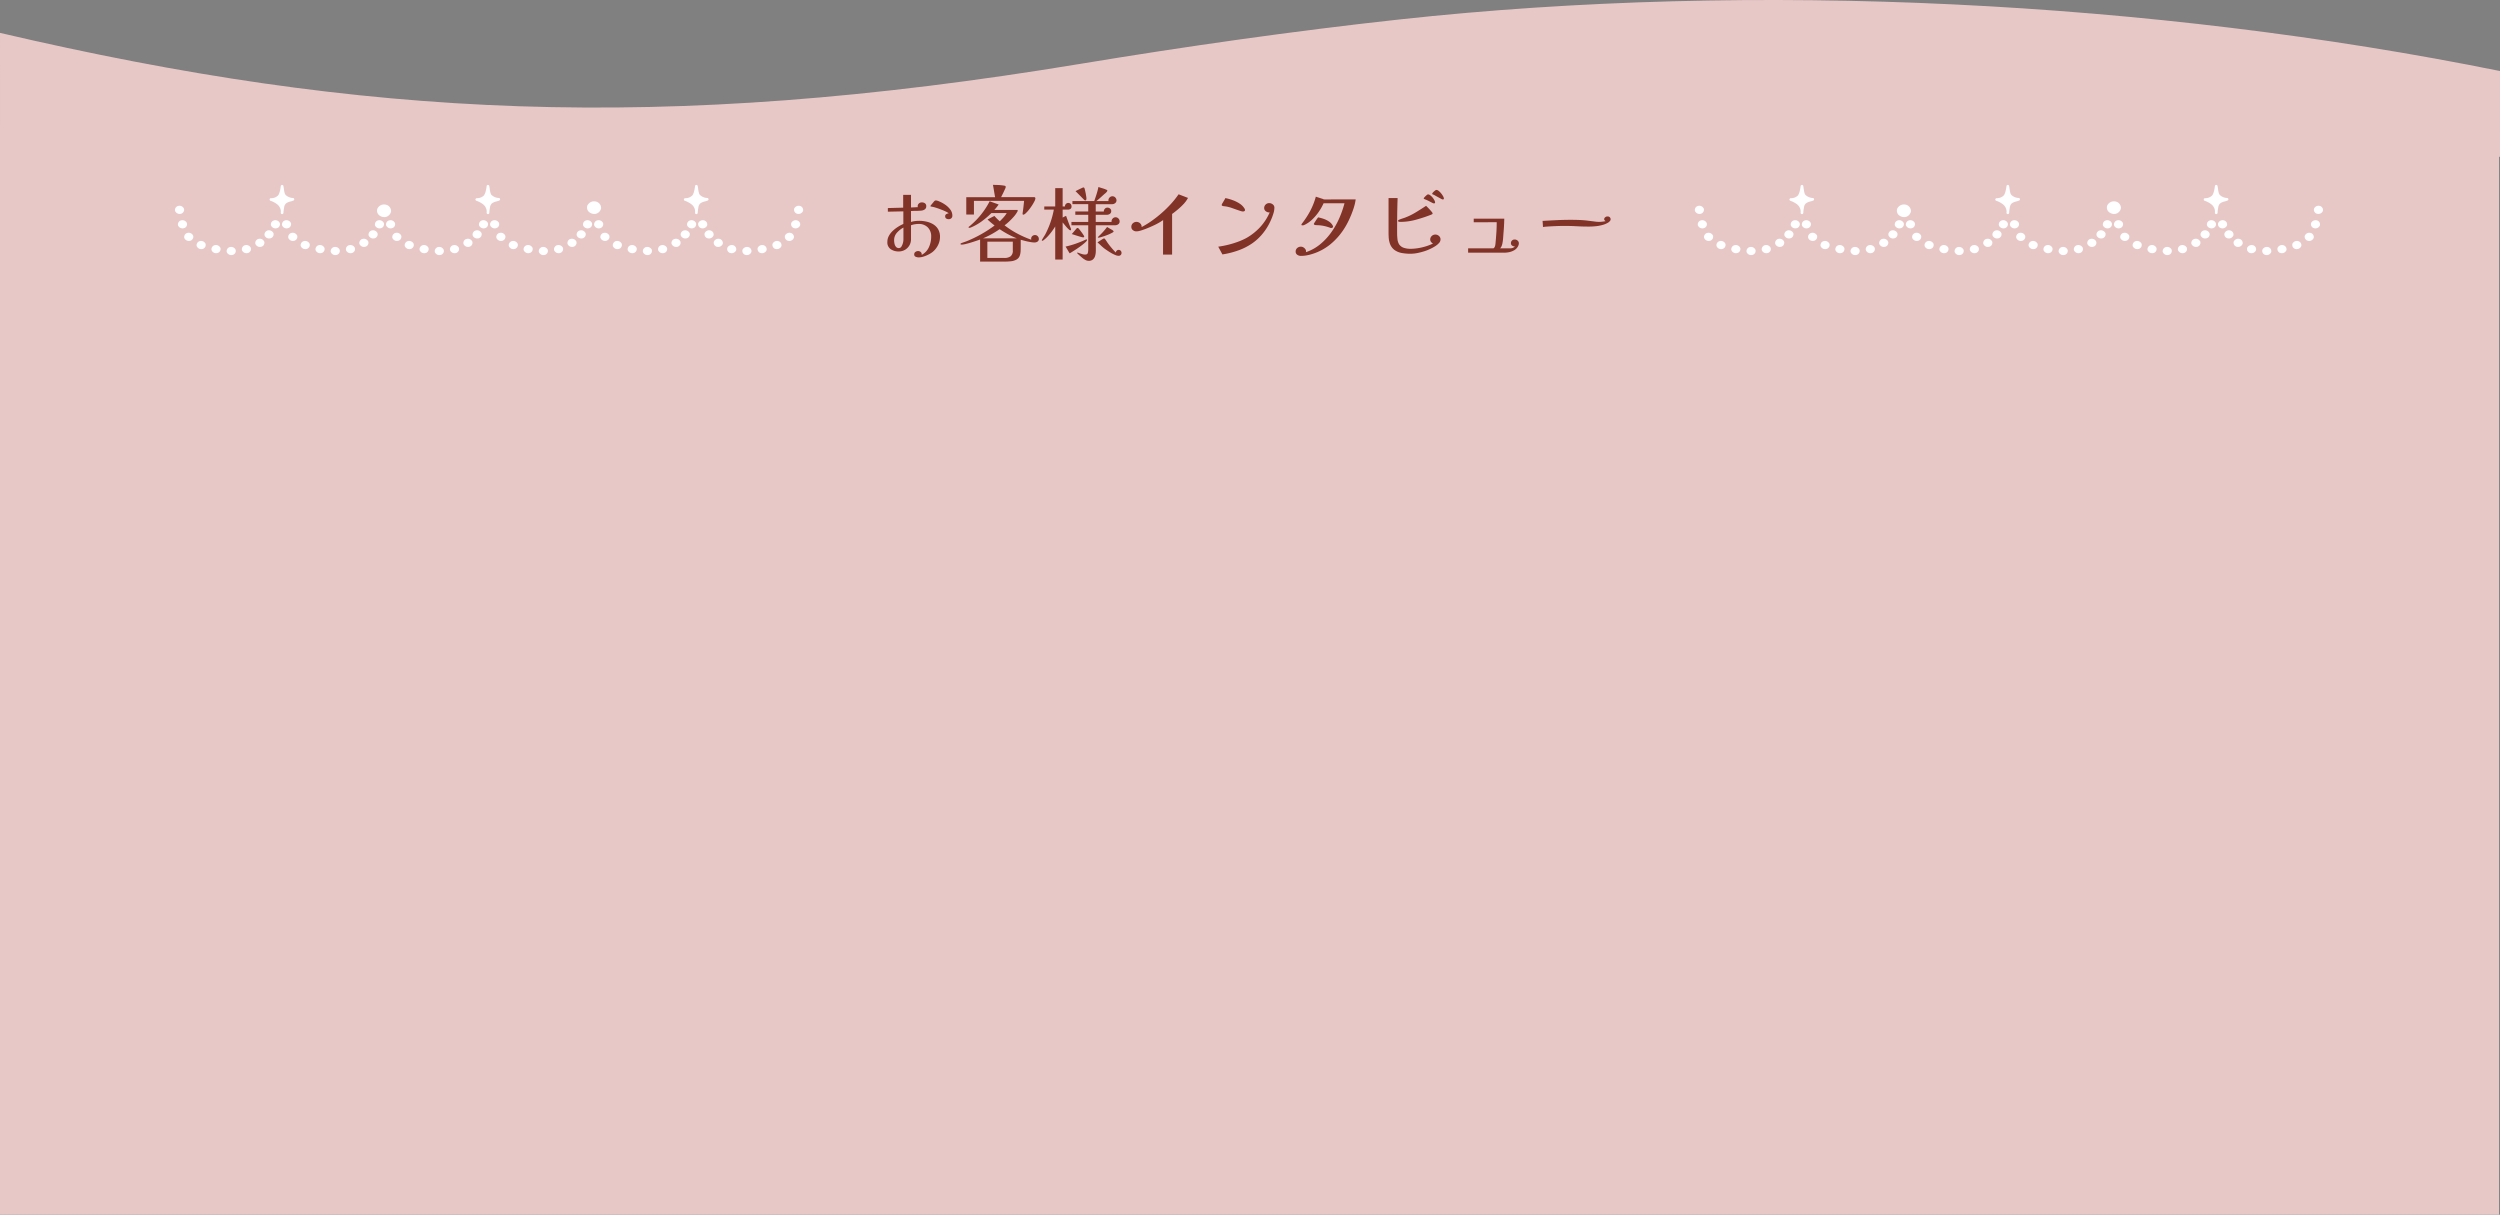 <svg xmlns="http://www.w3.org/2000/svg" width="1200.457" height="583.284" viewBox="0 0 1200.457 583.284">
  <rect x="0" y="0" width="1200.457" height="583.284" fill="#808080" stroke="none"/>
  <g id="お客様インタビュー" transform="translate(0.098 -2891.716)">
    <g id="back" transform="translate(-0.098 -232.841)">
      <rect id="長方形_697" data-name="長方形 697" width="1200" height="520" transform="translate(0 3187.841)" fill="#e8c7c7"/>
    </g>
    <path id="back1" d="M84.88,271.711c174.851,40.823,317.307,48.193,518.738,14.877,50.349-8.328,101.8-15.7,152.955-21.29,171.112-18.692,362.373-8.925,528.755,24.73v41.176H84.872Z" transform="translate(-84.97 2635.794)" fill="#e8c7c7"/>
    <g id="グループ_2853" data-name="グループ 2853" transform="translate(-202.476 2462.551)">
      <g id="グループ_2844" data-name="グループ 2844">
        <path id="パス_30028" data-name="パス 30028" d="M289.081,531.849a2.337,2.337,0,0,1-2.641-1.43,2.028,2.028,0,0,1,1.535-2.385,2.369,2.369,0,0,1,2.727,1.3A1.988,1.988,0,0,1,289.081,531.849Z" fill="#fff"/>
        <path id="パス_30029" data-name="パス 30029" d="M290.495,538.786a2.336,2.336,0,0,1-2.64-1.43,2.028,2.028,0,0,1,1.535-2.385,2.369,2.369,0,0,1,2.727,1.3A1.988,1.988,0,0,1,290.495,538.786Z" fill="#fff"/>
        <path id="パス_30030" data-name="パス 30030" d="M293.5,544.818a2.338,2.338,0,0,1-2.641-1.43A2.028,2.028,0,0,1,292.395,541a2.368,2.368,0,0,1,2.726,1.3A1.988,1.988,0,0,1,293.5,544.818Z" fill="#fff"/>
        <path id="パス_30031" data-name="パス 30031" d="M299.463,548.745a2.336,2.336,0,0,1-2.64-1.43,2.028,2.028,0,0,1,1.535-2.385,2.369,2.369,0,0,1,2.727,1.3A1.988,1.988,0,0,1,299.463,548.745Z" fill="#fff"/>
        <path id="パス_30032" data-name="パス 30032" d="M306.594,550.708a2.338,2.338,0,0,1-2.641-1.43,2.028,2.028,0,0,1,1.536-2.385,2.368,2.368,0,0,1,2.726,1.3A1.987,1.987,0,0,1,306.594,550.708Z" fill="#fff"/>
        <path id="パス_30033" data-name="パス 30033" d="M313.894,551.613a2.338,2.338,0,0,1-2.641-1.43,2.028,2.028,0,0,1,1.536-2.385,2.37,2.37,0,0,1,2.727,1.3A1.989,1.989,0,0,1,313.894,551.613Z" fill="#fff"/>
        <path id="パス_30034" data-name="パス 30034" d="M321.194,550.708a2.336,2.336,0,0,1-2.64-1.43,2.027,2.027,0,0,1,1.535-2.385,2.369,2.369,0,0,1,2.727,1.3A1.988,1.988,0,0,1,321.194,550.708Z" fill="#fff"/>
        <path id="パス_30035" data-name="パス 30035" d="M327.645,547.692a2.336,2.336,0,0,1-2.64-1.43,2.028,2.028,0,0,1,1.535-2.385,2.369,2.369,0,0,1,2.727,1.3A1.988,1.988,0,0,1,327.645,547.692Z" fill="#fff"/>
        <path id="パス_30036" data-name="パス 30036" d="M332.065,543.633a2.336,2.336,0,0,1-2.641-1.431,2.027,2.027,0,0,1,1.535-2.384,2.368,2.368,0,0,1,2.727,1.3A1.988,1.988,0,0,1,332.065,543.633Z" fill="#fff"/>
        <path id="パス_30037" data-name="パス 30037" d="M335.12,538.786a2.336,2.336,0,0,1-2.64-1.43,2.028,2.028,0,0,1,1.535-2.385,2.369,2.369,0,0,1,2.727,1.3A1.988,1.988,0,0,1,335.12,538.786Z" fill="#fff"/>
      </g>
      <g id="グループ_2845" data-name="グループ 2845">
        <path id="パス_30038" data-name="パス 30038" d="M337.837,518.6c-.21,1.707-.612,3.87-1.527,4.9a5.205,5.205,0,0,1-3.829,1.475,11.383,11.383,0,0,1,3.216,1.664,5.083,5.083,0,0,1,2.144,4.713,19.212,19.212,0,0,1,.321-2.612,3.824,3.824,0,0,1,1.133-2.376c.977-.86,2.475-.991,3.732-1.486a6.028,6.028,0,0,1-3.9-1.623C338.132,522.29,338.127,519.775,337.837,518.6Z" fill="#fff"/>
        <path id="パス_30039" data-name="パス 30039" d="M337.841,531.993a.56.56,0,0,1-.058,0,.638.638,0,0,1-.581-.667c.01-.231.024-.437.039-.626a4.538,4.538,0,0,0-1.918-3.538,10.787,10.787,0,0,0-3.028-1.571.64.64,0,0,1,.169-1.252,4.668,4.668,0,0,0,3.368-1.26c.623-.7,1.084-2.232,1.37-4.551a.64.64,0,0,1,1.256-.076c.09.363.152.822.218,1.307.143,1.055.339,2.5.9,3.04a5.416,5.416,0,0,0,3.481,1.443.641.641,0,0,1,.209,1.236,14.147,14.147,0,0,1-1.36.431,5.592,5.592,0,0,0-2.185.939,3.17,3.17,0,0,0-.923,1.992c-.032.215-.065.407-.1.593-.07.413-.132.784-.178,1.32a5,5,0,0,1-.045.69A.64.64,0,0,1,337.841,531.993Zm-3.133-6.743a14.189,14.189,0,0,1,1.364.871,6.023,6.023,0,0,1,1.619,1.753,3.964,3.964,0,0,1,1.181-1.99,4.887,4.887,0,0,1,1.7-.916,6.289,6.289,0,0,1-1.895-1.253,3.716,3.716,0,0,1-.889-1.689,5.332,5.332,0,0,1-1,1.9A4.744,4.744,0,0,1,334.708,525.25Z" fill="#fff"/>
      </g>
      <g id="グループ_2846" data-name="グループ 2846">
        <path id="パス_30040" data-name="パス 30040" d="M340.457,538.786a2.338,2.338,0,0,1-2.641-1.43,2.028,2.028,0,0,1,1.536-2.385,2.37,2.37,0,0,1,2.727,1.3A1.988,1.988,0,0,1,340.457,538.786Z" fill="#fff"/>
        <path id="パス_30041" data-name="パス 30041" d="M343.461,544.818a2.336,2.336,0,0,1-2.64-1.43A2.027,2.027,0,0,1,342.356,541a2.37,2.37,0,0,1,2.727,1.3A1.988,1.988,0,0,1,343.461,544.818Z" fill="#fff"/>
        <path id="パス_30042" data-name="パス 30042" d="M349.425,548.745a2.338,2.338,0,0,1-2.641-1.43,2.027,2.027,0,0,1,1.536-2.385,2.37,2.37,0,0,1,2.727,1.3A1.989,1.989,0,0,1,349.425,548.745Z" fill="#fff"/>
        <path id="パス_30043" data-name="パス 30043" d="M356.555,550.708a2.336,2.336,0,0,1-2.64-1.43,2.027,2.027,0,0,1,1.535-2.385,2.369,2.369,0,0,1,2.727,1.3A1.988,1.988,0,0,1,356.555,550.708Z" fill="#fff"/>
        <path id="パス_30044" data-name="パス 30044" d="M363.855,551.613a2.336,2.336,0,0,1-2.64-1.43,2.028,2.028,0,0,1,1.535-2.385,2.37,2.37,0,0,1,2.727,1.3A1.988,1.988,0,0,1,363.855,551.613Z" fill="#fff"/>
        <path id="パス_30045" data-name="パス 30045" d="M371.156,550.708a2.337,2.337,0,0,1-2.641-1.43,2.028,2.028,0,0,1,1.535-2.385,2.369,2.369,0,0,1,2.727,1.3A1.987,1.987,0,0,1,371.156,550.708Z" fill="#fff"/>
        <path id="パス_30046" data-name="パス 30046" d="M377.607,547.692a2.338,2.338,0,0,1-2.641-1.43,2.028,2.028,0,0,1,1.536-2.385,2.369,2.369,0,0,1,2.727,1.3A1.988,1.988,0,0,1,377.607,547.692Z" fill="#fff"/>
        <path id="パス_30047" data-name="パス 30047" d="M382.026,543.633a2.336,2.336,0,0,1-2.64-1.431,2.026,2.026,0,0,1,1.535-2.384,2.369,2.369,0,0,1,2.727,1.3A1.989,1.989,0,0,1,382.026,543.633Z" fill="#fff"/>
        <path id="パス_30048" data-name="パス 30048" d="M385.082,538.786a2.338,2.338,0,0,1-2.641-1.43,2.028,2.028,0,0,1,1.536-2.385,2.37,2.37,0,0,1,2.727,1.3A1.989,1.989,0,0,1,385.082,538.786Z" fill="#fff"/>
      </g>
      <path id="パス_30049" data-name="パス 30049" d="M387.462,533.38a3.877,3.877,0,0,1-3.2-1.017,2.847,2.847,0,0,1-.7-2.941,3.574,3.574,0,0,1,3.887-2.026,3.221,3.221,0,0,1,2.733,3.192A3.388,3.388,0,0,1,387.462,533.38Z" fill="#fff"/>
      <g id="グループ_2847" data-name="グループ 2847">
        <path id="パス_30050" data-name="パス 30050" d="M390.418,538.786a2.336,2.336,0,0,1-2.64-1.43,2.028,2.028,0,0,1,1.535-2.385,2.369,2.369,0,0,1,2.727,1.3A1.988,1.988,0,0,1,390.418,538.786Z" fill="#fff"/>
        <path id="パス_30051" data-name="パス 30051" d="M393.423,544.818a2.338,2.338,0,0,1-2.641-1.43A2.028,2.028,0,0,1,392.318,541a2.368,2.368,0,0,1,2.726,1.3A1.988,1.988,0,0,1,393.423,544.818Z" fill="#fff"/>
        <path id="パス_30052" data-name="パス 30052" d="M399.386,548.745a2.336,2.336,0,0,1-2.64-1.43,2.028,2.028,0,0,1,1.535-2.385,2.369,2.369,0,0,1,2.727,1.3A1.988,1.988,0,0,1,399.386,548.745Z" fill="#fff"/>
        <path id="パス_30053" data-name="パス 30053" d="M406.517,550.708a2.338,2.338,0,0,1-2.641-1.43,2.028,2.028,0,0,1,1.536-2.385,2.368,2.368,0,0,1,2.726,1.3A1.987,1.987,0,0,1,406.517,550.708Z" fill="#fff"/>
        <path id="パス_30054" data-name="パス 30054" d="M413.817,551.613a2.338,2.338,0,0,1-2.641-1.43,2.028,2.028,0,0,1,1.536-2.385,2.37,2.37,0,0,1,2.727,1.3A1.989,1.989,0,0,1,413.817,551.613Z" fill="#fff"/>
        <path id="パス_30055" data-name="パス 30055" d="M421.117,550.708a2.336,2.336,0,0,1-2.64-1.43,2.027,2.027,0,0,1,1.535-2.385,2.369,2.369,0,0,1,2.727,1.3A1.988,1.988,0,0,1,421.117,550.708Z" fill="#fff"/>
        <path id="パス_30056" data-name="パス 30056" d="M427.568,547.692a2.336,2.336,0,0,1-2.64-1.43,2.028,2.028,0,0,1,1.535-2.385,2.369,2.369,0,0,1,2.727,1.3A1.988,1.988,0,0,1,427.568,547.692Z" fill="#fff"/>
        <path id="パス_30057" data-name="パス 30057" d="M431.988,543.633a2.336,2.336,0,0,1-2.641-1.431,2.027,2.027,0,0,1,1.535-2.384,2.368,2.368,0,0,1,2.727,1.3A1.988,1.988,0,0,1,431.988,543.633Z" fill="#fff"/>
        <path id="パス_30058" data-name="パス 30058" d="M435.043,538.786a2.336,2.336,0,0,1-2.64-1.43,2.028,2.028,0,0,1,1.535-2.385,2.369,2.369,0,0,1,2.727,1.3A1.988,1.988,0,0,1,435.043,538.786Z" fill="#fff"/>
      </g>
      <g id="グループ_2848" data-name="グループ 2848">
        <path id="パス_30059" data-name="パス 30059" d="M436.687,518.594c-.21,1.707-.613,3.87-1.527,4.9a5.206,5.206,0,0,1-3.829,1.475,11.408,11.408,0,0,1,3.216,1.664,5.081,5.081,0,0,1,2.143,4.713,19.156,19.156,0,0,1,.322-2.611,3.823,3.823,0,0,1,1.132-2.377c.978-.859,2.476-.991,3.733-1.486a6.027,6.027,0,0,1-3.9-1.623C436.982,522.282,436.977,519.766,436.687,518.594Z" fill="#fff"/>
        <path id="パス_30060" data-name="パス 30060" d="M436.691,531.984c-.02,0-.039,0-.059,0a.639.639,0,0,1-.581-.666c.011-.231.024-.438.039-.626a4.533,4.533,0,0,0-1.917-3.539,10.788,10.788,0,0,0-3.028-1.571.64.64,0,0,1,.168-1.252,4.664,4.664,0,0,0,3.368-1.26c.625-.7,1.086-2.233,1.371-4.551a.64.64,0,0,1,.6-.561.632.632,0,0,1,.66.485,13.231,13.231,0,0,1,.218,1.307c.143,1.055.339,2.5.9,3.041a5.422,5.422,0,0,0,3.481,1.442.64.64,0,0,1,.209,1.235,13.947,13.947,0,0,1-1.361.433,5.578,5.578,0,0,0-2.184.938,3.168,3.168,0,0,0-.923,1.992c-.032.216-.064.408-.1.594-.07.413-.133.784-.177,1.32a5.138,5.138,0,0,1-.046.689A.64.64,0,0,1,436.691,531.984Zm-3.133-6.743a14.309,14.309,0,0,1,1.364.871,6.006,6.006,0,0,1,1.618,1.753,3.958,3.958,0,0,1,1.182-1.989,4.885,4.885,0,0,1,1.705-.917,6.3,6.3,0,0,1-1.9-1.253,3.72,3.72,0,0,1-.888-1.688,5.36,5.36,0,0,1-1,1.9A4.752,4.752,0,0,1,433.558,525.241Z" fill="#fff"/>
      </g>
      <g id="グループ_2849" data-name="グループ 2849">
        <path id="パス_30061" data-name="パス 30061" d="M440.38,538.786a2.338,2.338,0,0,1-2.641-1.43,2.028,2.028,0,0,1,1.536-2.385,2.37,2.37,0,0,1,2.727,1.3A1.988,1.988,0,0,1,440.38,538.786Z" fill="#fff"/>
        <path id="パス_30062" data-name="パス 30062" d="M443.384,544.818a2.336,2.336,0,0,1-2.64-1.43A2.027,2.027,0,0,1,442.279,541a2.37,2.37,0,0,1,2.727,1.3A1.988,1.988,0,0,1,443.384,544.818Z" fill="#fff"/>
        <path id="パス_30063" data-name="パス 30063" d="M449.348,548.745a2.338,2.338,0,0,1-2.641-1.43,2.027,2.027,0,0,1,1.536-2.385,2.37,2.37,0,0,1,2.727,1.3A1.989,1.989,0,0,1,449.348,548.745Z" fill="#fff"/>
        <path id="パス_30064" data-name="パス 30064" d="M456.478,550.708a2.336,2.336,0,0,1-2.64-1.43,2.027,2.027,0,0,1,1.535-2.385,2.369,2.369,0,0,1,2.727,1.3A1.988,1.988,0,0,1,456.478,550.708Z" fill="#fff"/>
        <path id="パス_30065" data-name="パス 30065" d="M463.778,551.613a2.336,2.336,0,0,1-2.64-1.43,2.028,2.028,0,0,1,1.535-2.385,2.37,2.37,0,0,1,2.727,1.3A1.988,1.988,0,0,1,463.778,551.613Z" fill="#fff"/>
        <path id="パス_30066" data-name="パス 30066" d="M471.079,550.708a2.337,2.337,0,0,1-2.641-1.43,2.028,2.028,0,0,1,1.535-2.385,2.369,2.369,0,0,1,2.727,1.3A1.987,1.987,0,0,1,471.079,550.708Z" fill="#fff"/>
        <path id="パス_30067" data-name="パス 30067" d="M477.53,547.692a2.338,2.338,0,0,1-2.641-1.43,2.028,2.028,0,0,1,1.536-2.385,2.369,2.369,0,0,1,2.727,1.3A1.988,1.988,0,0,1,477.53,547.692Z" fill="#fff"/>
        <path id="パス_30068" data-name="パス 30068" d="M481.949,543.633a2.335,2.335,0,0,1-2.64-1.431,2.026,2.026,0,0,1,1.535-2.384,2.369,2.369,0,0,1,2.727,1.3A1.989,1.989,0,0,1,481.949,543.633Z" fill="#fff"/>
        <path id="パス_30069" data-name="パス 30069" d="M485.005,538.786a2.338,2.338,0,0,1-2.641-1.43,2.028,2.028,0,0,1,1.536-2.385,2.37,2.37,0,0,1,2.727,1.3A1.989,1.989,0,0,1,485.005,538.786Z" fill="#fff"/>
      </g>
      <path id="パス_30070" data-name="パス 30070" d="M488.3,531.872a3.874,3.874,0,0,1-3.2-1.017,2.845,2.845,0,0,1-.7-2.941,3.574,3.574,0,0,1,3.888-2.026,3.223,3.223,0,0,1,2.733,3.192A3.389,3.389,0,0,1,488.3,531.872Z" fill="#fff"/>
      <g id="グループ_2850" data-name="グループ 2850">
        <path id="パス_30071" data-name="パス 30071" d="M490.341,538.786a2.336,2.336,0,0,1-2.64-1.43,2.028,2.028,0,0,1,1.535-2.385,2.369,2.369,0,0,1,2.727,1.3A1.988,1.988,0,0,1,490.341,538.786Z" fill="#fff"/>
        <path id="パス_30072" data-name="パス 30072" d="M493.346,544.818a2.338,2.338,0,0,1-2.641-1.43A2.028,2.028,0,0,1,492.241,541a2.368,2.368,0,0,1,2.726,1.3A1.988,1.988,0,0,1,493.346,544.818Z" fill="#fff"/>
        <path id="パス_30073" data-name="パス 30073" d="M499.309,548.745a2.336,2.336,0,0,1-2.64-1.43,2.028,2.028,0,0,1,1.535-2.385,2.369,2.369,0,0,1,2.727,1.3A1.988,1.988,0,0,1,499.309,548.745Z" fill="#fff"/>
        <path id="パス_30074" data-name="パス 30074" d="M506.44,550.708a2.338,2.338,0,0,1-2.641-1.43,2.028,2.028,0,0,1,1.536-2.385,2.368,2.368,0,0,1,2.726,1.3A1.987,1.987,0,0,1,506.44,550.708Z" fill="#fff"/>
        <path id="パス_30075" data-name="パス 30075" d="M513.74,551.613a2.338,2.338,0,0,1-2.641-1.43,2.028,2.028,0,0,1,1.536-2.385,2.37,2.37,0,0,1,2.727,1.3A1.989,1.989,0,0,1,513.74,551.613Z" fill="#fff"/>
        <path id="パス_30076" data-name="パス 30076" d="M521.04,550.708a2.336,2.336,0,0,1-2.64-1.43,2.027,2.027,0,0,1,1.535-2.385,2.369,2.369,0,0,1,2.727,1.3A1.988,1.988,0,0,1,521.04,550.708Z" fill="#fff"/>
        <path id="パス_30077" data-name="パス 30077" d="M527.491,547.692a2.336,2.336,0,0,1-2.64-1.43,2.028,2.028,0,0,1,1.535-2.385,2.369,2.369,0,0,1,2.727,1.3A1.988,1.988,0,0,1,527.491,547.692Z" fill="#fff"/>
        <path id="パス_30078" data-name="パス 30078" d="M531.911,543.633a2.336,2.336,0,0,1-2.641-1.431,2.027,2.027,0,0,1,1.535-2.384,2.368,2.368,0,0,1,2.727,1.3A1.988,1.988,0,0,1,531.911,543.633Z" fill="#fff"/>
        <path id="パス_30079" data-name="パス 30079" d="M534.966,538.786a2.336,2.336,0,0,1-2.64-1.43,2.028,2.028,0,0,1,1.535-2.385,2.369,2.369,0,0,1,2.727,1.3A1.988,1.988,0,0,1,534.966,538.786Z" fill="#fff"/>
      </g>
      <g id="グループ_2851" data-name="グループ 2851">
        <path id="パス_30080" data-name="パス 30080" d="M536.766,518.594c-.21,1.707-.613,3.87-1.527,4.9a5.208,5.208,0,0,1-3.829,1.475,11.408,11.408,0,0,1,3.216,1.664,5.081,5.081,0,0,1,2.143,4.713,19.171,19.171,0,0,1,.321-2.611,3.824,3.824,0,0,1,1.133-2.377c.978-.859,2.476-.991,3.733-1.486a6.023,6.023,0,0,1-3.9-1.623C537.06,522.282,537.056,519.766,536.766,518.594Z" fill="#fff"/>
        <path id="パス_30081" data-name="パス 30081" d="M536.77,531.984c-.02,0-.039,0-.059,0a.639.639,0,0,1-.581-.666c.011-.231.024-.438.039-.626a4.537,4.537,0,0,0-1.918-3.539,10.769,10.769,0,0,0-3.027-1.571.64.64,0,0,1,.168-1.252,4.675,4.675,0,0,0,3.369-1.26c.623-.7,1.084-2.232,1.37-4.551a.64.64,0,0,1,1.256-.076,13.232,13.232,0,0,1,.218,1.307c.143,1.055.339,2.5.9,3.041a5.423,5.423,0,0,0,3.482,1.442.64.64,0,0,1,.209,1.235,13.941,13.941,0,0,1-1.361.433,5.59,5.59,0,0,0-2.185.938,3.174,3.174,0,0,0-.922,1.992c-.032.215-.065.407-.1.593-.07.413-.132.784-.178,1.32a4.98,4.98,0,0,1-.045.69A.64.64,0,0,1,536.77,531.984Zm-3.133-6.743a14.407,14.407,0,0,1,1.363.871,6.009,6.009,0,0,1,1.619,1.753,3.959,3.959,0,0,1,1.181-1.989,4.9,4.9,0,0,1,1.705-.917,6.29,6.29,0,0,1-1.9-1.253,3.72,3.72,0,0,1-.888-1.688,5.351,5.351,0,0,1-1,1.9A4.758,4.758,0,0,1,533.637,525.241Z" fill="#fff"/>
      </g>
      <g id="グループ_2852" data-name="グループ 2852">
        <path id="パス_30082" data-name="パス 30082" d="M585.357,531.849a2.336,2.336,0,0,0,2.64-1.43,2.027,2.027,0,0,0-1.535-2.385,2.37,2.37,0,0,0-2.727,1.3A1.988,1.988,0,0,0,585.357,531.849Z" fill="#fff"/>
        <path id="パス_30083" data-name="パス 30083" d="M583.942,538.786a2.336,2.336,0,0,0,2.64-1.43,2.027,2.027,0,0,0-1.535-2.385,2.37,2.37,0,0,0-2.727,1.3A1.988,1.988,0,0,0,583.942,538.786Z" fill="#fff"/>
        <path id="パス_30084" data-name="パス 30084" d="M580.938,544.818a2.336,2.336,0,0,0,2.64-1.43A2.028,2.028,0,0,0,582.043,541a2.37,2.37,0,0,0-2.727,1.3A1.988,1.988,0,0,0,580.938,544.818Z" fill="#fff"/>
        <path id="パス_30085" data-name="パス 30085" d="M574.974,548.745a2.336,2.336,0,0,0,2.64-1.43,2.027,2.027,0,0,0-1.535-2.385,2.37,2.37,0,0,0-2.727,1.3A1.988,1.988,0,0,0,574.974,548.745Z" fill="#fff"/>
        <path id="パス_30086" data-name="パス 30086" d="M567.844,550.708a2.336,2.336,0,0,0,2.64-1.43,2.028,2.028,0,0,0-1.535-2.385,2.369,2.369,0,0,0-2.727,1.3A1.988,1.988,0,0,0,567.844,550.708Z" fill="#fff"/>
        <path id="パス_30087" data-name="パス 30087" d="M560.543,551.613a2.336,2.336,0,0,0,2.641-1.43,2.028,2.028,0,0,0-1.535-2.385,2.37,2.37,0,0,0-2.727,1.3A1.988,1.988,0,0,0,560.543,551.613Z" fill="#fff"/>
        <path id="パス_30088" data-name="パス 30088" d="M553.243,550.708a2.337,2.337,0,0,0,2.641-1.43,2.028,2.028,0,0,0-1.536-2.385,2.368,2.368,0,0,0-2.726,1.3A1.987,1.987,0,0,0,553.243,550.708Z" fill="#fff"/>
        <path id="パス_30089" data-name="パス 30089" d="M546.792,547.692a2.338,2.338,0,0,0,2.641-1.43,2.028,2.028,0,0,0-1.536-2.385,2.369,2.369,0,0,0-2.727,1.3A1.988,1.988,0,0,0,546.792,547.692Z" fill="#fff"/>
        <path id="パス_30090" data-name="パス 30090" d="M542.373,543.633a2.335,2.335,0,0,0,2.64-1.431,2.026,2.026,0,0,0-1.535-2.384,2.369,2.369,0,0,0-2.727,1.3A1.989,1.989,0,0,0,542.373,543.633Z" fill="#fff"/>
        <path id="パス_30091" data-name="パス 30091" d="M539.317,538.786a2.336,2.336,0,0,0,2.64-1.43,2.027,2.027,0,0,0-1.535-2.385,2.37,2.37,0,0,0-2.727,1.3A1.988,1.988,0,0,0,539.317,538.786Z" fill="#fff"/>
      </g>
    </g>
    <g id="グループ_2854" data-name="グループ 2854" transform="translate(527.328 2462.551)">
      <g id="グループ_2844-2" data-name="グループ 2844">
        <path id="パス_30028-2" data-name="パス 30028" d="M289.081,531.849a2.337,2.337,0,0,1-2.641-1.43,2.028,2.028,0,0,1,1.535-2.385,2.369,2.369,0,0,1,2.727,1.3A1.988,1.988,0,0,1,289.081,531.849Z" fill="#fff"/>
        <path id="パス_30029-2" data-name="パス 30029" d="M290.495,538.786a2.336,2.336,0,0,1-2.64-1.43,2.028,2.028,0,0,1,1.535-2.385,2.369,2.369,0,0,1,2.727,1.3A1.988,1.988,0,0,1,290.495,538.786Z" fill="#fff"/>
        <path id="パス_30030-2" data-name="パス 30030" d="M293.5,544.818a2.338,2.338,0,0,1-2.641-1.43A2.028,2.028,0,0,1,292.395,541a2.368,2.368,0,0,1,2.726,1.3A1.988,1.988,0,0,1,293.5,544.818Z" fill="#fff"/>
        <path id="パス_30031-2" data-name="パス 30031" d="M299.463,548.745a2.336,2.336,0,0,1-2.64-1.43,2.028,2.028,0,0,1,1.535-2.385,2.369,2.369,0,0,1,2.727,1.3A1.988,1.988,0,0,1,299.463,548.745Z" fill="#fff"/>
        <path id="パス_30032-2" data-name="パス 30032" d="M306.594,550.708a2.338,2.338,0,0,1-2.641-1.43,2.028,2.028,0,0,1,1.536-2.385,2.368,2.368,0,0,1,2.726,1.3A1.987,1.987,0,0,1,306.594,550.708Z" fill="#fff"/>
        <path id="パス_30033-2" data-name="パス 30033" d="M313.894,551.613a2.338,2.338,0,0,1-2.641-1.43,2.028,2.028,0,0,1,1.536-2.385,2.37,2.37,0,0,1,2.727,1.3A1.989,1.989,0,0,1,313.894,551.613Z" fill="#fff"/>
        <path id="パス_30034-2" data-name="パス 30034" d="M321.194,550.708a2.336,2.336,0,0,1-2.64-1.43,2.027,2.027,0,0,1,1.535-2.385,2.369,2.369,0,0,1,2.727,1.3A1.988,1.988,0,0,1,321.194,550.708Z" fill="#fff"/>
        <path id="パス_30035-2" data-name="パス 30035" d="M327.645,547.692a2.336,2.336,0,0,1-2.64-1.43,2.028,2.028,0,0,1,1.535-2.385,2.369,2.369,0,0,1,2.727,1.3A1.988,1.988,0,0,1,327.645,547.692Z" fill="#fff"/>
        <path id="パス_30036-2" data-name="パス 30036" d="M332.065,543.633a2.336,2.336,0,0,1-2.641-1.431,2.027,2.027,0,0,1,1.535-2.384,2.368,2.368,0,0,1,2.727,1.3A1.988,1.988,0,0,1,332.065,543.633Z" fill="#fff"/>
        <path id="パス_30037-2" data-name="パス 30037" d="M335.12,538.786a2.336,2.336,0,0,1-2.64-1.43,2.028,2.028,0,0,1,1.535-2.385,2.369,2.369,0,0,1,2.727,1.3A1.988,1.988,0,0,1,335.12,538.786Z" fill="#fff"/>
      </g>
      <g id="グループ_2845-2" data-name="グループ 2845">
        <path id="パス_30038-2" data-name="パス 30038" d="M337.837,518.6c-.21,1.707-.612,3.87-1.527,4.9a5.205,5.205,0,0,1-3.829,1.475,11.383,11.383,0,0,1,3.216,1.664,5.083,5.083,0,0,1,2.144,4.713,19.212,19.212,0,0,1,.321-2.612,3.824,3.824,0,0,1,1.133-2.376c.977-.86,2.475-.991,3.732-1.486a6.028,6.028,0,0,1-3.9-1.623C338.132,522.29,338.127,519.775,337.837,518.6Z" fill="#fff"/>
        <path id="パス_30039-2" data-name="パス 30039" d="M337.841,531.993a.56.56,0,0,1-.058,0,.638.638,0,0,1-.581-.667c.01-.231.024-.437.039-.626a4.538,4.538,0,0,0-1.918-3.538,10.787,10.787,0,0,0-3.028-1.571.64.64,0,0,1,.169-1.252,4.668,4.668,0,0,0,3.368-1.26c.623-.7,1.084-2.232,1.37-4.551a.64.64,0,0,1,1.256-.076c.09.363.152.822.218,1.307.143,1.055.339,2.5.9,3.04a5.416,5.416,0,0,0,3.481,1.443.641.641,0,0,1,.209,1.236,14.147,14.147,0,0,1-1.36.431,5.592,5.592,0,0,0-2.185.939,3.17,3.17,0,0,0-.923,1.992c-.032.215-.065.407-.1.593-.07.413-.132.784-.178,1.32a5,5,0,0,1-.045.69A.64.64,0,0,1,337.841,531.993Zm-3.133-6.743a14.189,14.189,0,0,1,1.364.871,6.023,6.023,0,0,1,1.619,1.753,3.964,3.964,0,0,1,1.181-1.99,4.887,4.887,0,0,1,1.7-.916,6.289,6.289,0,0,1-1.895-1.253,3.716,3.716,0,0,1-.889-1.689,5.332,5.332,0,0,1-1,1.9A4.744,4.744,0,0,1,334.708,525.25Z" fill="#fff"/>
      </g>
      <g id="グループ_2846-2" data-name="グループ 2846">
        <path id="パス_30040-2" data-name="パス 30040" d="M340.457,538.786a2.338,2.338,0,0,1-2.641-1.43,2.028,2.028,0,0,1,1.536-2.385,2.37,2.37,0,0,1,2.727,1.3A1.988,1.988,0,0,1,340.457,538.786Z" fill="#fff"/>
        <path id="パス_30041-2" data-name="パス 30041" d="M343.461,544.818a2.336,2.336,0,0,1-2.64-1.43A2.027,2.027,0,0,1,342.356,541a2.37,2.37,0,0,1,2.727,1.3A1.988,1.988,0,0,1,343.461,544.818Z" fill="#fff"/>
        <path id="パス_30042-2" data-name="パス 30042" d="M349.425,548.745a2.338,2.338,0,0,1-2.641-1.43,2.027,2.027,0,0,1,1.536-2.385,2.37,2.37,0,0,1,2.727,1.3A1.989,1.989,0,0,1,349.425,548.745Z" fill="#fff"/>
        <path id="パス_30043-2" data-name="パス 30043" d="M356.555,550.708a2.336,2.336,0,0,1-2.64-1.43,2.027,2.027,0,0,1,1.535-2.385,2.369,2.369,0,0,1,2.727,1.3A1.988,1.988,0,0,1,356.555,550.708Z" fill="#fff"/>
        <path id="パス_30044-2" data-name="パス 30044" d="M363.855,551.613a2.336,2.336,0,0,1-2.64-1.43,2.028,2.028,0,0,1,1.535-2.385,2.37,2.37,0,0,1,2.727,1.3A1.988,1.988,0,0,1,363.855,551.613Z" fill="#fff"/>
        <path id="パス_30045-2" data-name="パス 30045" d="M371.156,550.708a2.337,2.337,0,0,1-2.641-1.43,2.028,2.028,0,0,1,1.535-2.385,2.369,2.369,0,0,1,2.727,1.3A1.987,1.987,0,0,1,371.156,550.708Z" fill="#fff"/>
        <path id="パス_30046-2" data-name="パス 30046" d="M377.607,547.692a2.338,2.338,0,0,1-2.641-1.43,2.028,2.028,0,0,1,1.536-2.385,2.369,2.369,0,0,1,2.727,1.3A1.988,1.988,0,0,1,377.607,547.692Z" fill="#fff"/>
        <path id="パス_30047-2" data-name="パス 30047" d="M382.026,543.633a2.336,2.336,0,0,1-2.64-1.431,2.026,2.026,0,0,1,1.535-2.384,2.369,2.369,0,0,1,2.727,1.3A1.989,1.989,0,0,1,382.026,543.633Z" fill="#fff"/>
        <path id="パス_30048-2" data-name="パス 30048" d="M385.082,538.786a2.338,2.338,0,0,1-2.641-1.43,2.028,2.028,0,0,1,1.536-2.385,2.37,2.37,0,0,1,2.727,1.3A1.989,1.989,0,0,1,385.082,538.786Z" fill="#fff"/>
      </g>
      <path id="パス_30049-2" data-name="パス 30049" d="M387.462,533.38a3.877,3.877,0,0,1-3.2-1.017,2.847,2.847,0,0,1-.7-2.941,3.574,3.574,0,0,1,3.887-2.026,3.221,3.221,0,0,1,2.733,3.192A3.388,3.388,0,0,1,387.462,533.38Z" fill="#fff"/>
      <g id="グループ_2847-2" data-name="グループ 2847">
        <path id="パス_30050-2" data-name="パス 30050" d="M390.418,538.786a2.336,2.336,0,0,1-2.64-1.43,2.028,2.028,0,0,1,1.535-2.385,2.369,2.369,0,0,1,2.727,1.3A1.988,1.988,0,0,1,390.418,538.786Z" fill="#fff"/>
        <path id="パス_30051-2" data-name="パス 30051" d="M393.423,544.818a2.338,2.338,0,0,1-2.641-1.43A2.028,2.028,0,0,1,392.318,541a2.368,2.368,0,0,1,2.726,1.3A1.988,1.988,0,0,1,393.423,544.818Z" fill="#fff"/>
        <path id="パス_30052-2" data-name="パス 30052" d="M399.386,548.745a2.336,2.336,0,0,1-2.64-1.43,2.028,2.028,0,0,1,1.535-2.385,2.369,2.369,0,0,1,2.727,1.3A1.988,1.988,0,0,1,399.386,548.745Z" fill="#fff"/>
        <path id="パス_30053-2" data-name="パス 30053" d="M406.517,550.708a2.338,2.338,0,0,1-2.641-1.43,2.028,2.028,0,0,1,1.536-2.385,2.368,2.368,0,0,1,2.726,1.3A1.987,1.987,0,0,1,406.517,550.708Z" fill="#fff"/>
        <path id="パス_30054-2" data-name="パス 30054" d="M413.817,551.613a2.338,2.338,0,0,1-2.641-1.43,2.028,2.028,0,0,1,1.536-2.385,2.37,2.37,0,0,1,2.727,1.3A1.989,1.989,0,0,1,413.817,551.613Z" fill="#fff"/>
        <path id="パス_30055-2" data-name="パス 30055" d="M421.117,550.708a2.336,2.336,0,0,1-2.64-1.43,2.027,2.027,0,0,1,1.535-2.385,2.369,2.369,0,0,1,2.727,1.3A1.988,1.988,0,0,1,421.117,550.708Z" fill="#fff"/>
        <path id="パス_30056-2" data-name="パス 30056" d="M427.568,547.692a2.336,2.336,0,0,1-2.64-1.43,2.028,2.028,0,0,1,1.535-2.385,2.369,2.369,0,0,1,2.727,1.3A1.988,1.988,0,0,1,427.568,547.692Z" fill="#fff"/>
        <path id="パス_30057-2" data-name="パス 30057" d="M431.988,543.633a2.336,2.336,0,0,1-2.641-1.431,2.027,2.027,0,0,1,1.535-2.384,2.368,2.368,0,0,1,2.727,1.3A1.988,1.988,0,0,1,431.988,543.633Z" fill="#fff"/>
        <path id="パス_30058-2" data-name="パス 30058" d="M435.043,538.786a2.336,2.336,0,0,1-2.64-1.43,2.028,2.028,0,0,1,1.535-2.385,2.369,2.369,0,0,1,2.727,1.3A1.988,1.988,0,0,1,435.043,538.786Z" fill="#fff"/>
      </g>
      <g id="グループ_2848-2" data-name="グループ 2848">
        <path id="パス_30059-2" data-name="パス 30059" d="M436.687,518.594c-.21,1.707-.613,3.87-1.527,4.9a5.206,5.206,0,0,1-3.829,1.475,11.408,11.408,0,0,1,3.216,1.664,5.081,5.081,0,0,1,2.143,4.713,19.156,19.156,0,0,1,.322-2.611,3.823,3.823,0,0,1,1.132-2.377c.978-.859,2.476-.991,3.733-1.486a6.027,6.027,0,0,1-3.9-1.623C436.982,522.282,436.977,519.766,436.687,518.594Z" fill="#fff"/>
        <path id="パス_30060-2" data-name="パス 30060" d="M436.691,531.984c-.02,0-.039,0-.059,0a.639.639,0,0,1-.581-.666c.011-.231.024-.438.039-.626a4.533,4.533,0,0,0-1.917-3.539,10.788,10.788,0,0,0-3.028-1.571.64.64,0,0,1,.168-1.252,4.664,4.664,0,0,0,3.368-1.26c.625-.7,1.086-2.233,1.371-4.551a.64.64,0,0,1,.6-.561.632.632,0,0,1,.66.485,13.231,13.231,0,0,1,.218,1.307c.143,1.055.339,2.5.9,3.041a5.422,5.422,0,0,0,3.481,1.442.64.64,0,0,1,.209,1.235,13.947,13.947,0,0,1-1.361.433,5.578,5.578,0,0,0-2.184.938,3.168,3.168,0,0,0-.923,1.992c-.032.216-.064.408-.1.594-.07.413-.133.784-.177,1.32a5.138,5.138,0,0,1-.046.689A.64.64,0,0,1,436.691,531.984Zm-3.133-6.743a14.309,14.309,0,0,1,1.364.871,6.006,6.006,0,0,1,1.618,1.753,3.958,3.958,0,0,1,1.182-1.989,4.885,4.885,0,0,1,1.705-.917,6.3,6.3,0,0,1-1.9-1.253,3.72,3.72,0,0,1-.888-1.688,5.36,5.36,0,0,1-1,1.9A4.752,4.752,0,0,1,433.558,525.241Z" fill="#fff"/>
      </g>
      <g id="グループ_2849-2" data-name="グループ 2849">
        <path id="パス_30061-2" data-name="パス 30061" d="M440.38,538.786a2.338,2.338,0,0,1-2.641-1.43,2.028,2.028,0,0,1,1.536-2.385,2.37,2.37,0,0,1,2.727,1.3A1.988,1.988,0,0,1,440.38,538.786Z" fill="#fff"/>
        <path id="パス_30062-2" data-name="パス 30062" d="M443.384,544.818a2.336,2.336,0,0,1-2.64-1.43A2.027,2.027,0,0,1,442.279,541a2.37,2.37,0,0,1,2.727,1.3A1.988,1.988,0,0,1,443.384,544.818Z" fill="#fff"/>
        <path id="パス_30063-2" data-name="パス 30063" d="M449.348,548.745a2.338,2.338,0,0,1-2.641-1.43,2.027,2.027,0,0,1,1.536-2.385,2.37,2.37,0,0,1,2.727,1.3A1.989,1.989,0,0,1,449.348,548.745Z" fill="#fff"/>
        <path id="パス_30064-2" data-name="パス 30064" d="M456.478,550.708a2.336,2.336,0,0,1-2.64-1.43,2.027,2.027,0,0,1,1.535-2.385,2.369,2.369,0,0,1,2.727,1.3A1.988,1.988,0,0,1,456.478,550.708Z" fill="#fff"/>
        <path id="パス_30065-2" data-name="パス 30065" d="M463.778,551.613a2.336,2.336,0,0,1-2.64-1.43,2.028,2.028,0,0,1,1.535-2.385,2.37,2.37,0,0,1,2.727,1.3A1.988,1.988,0,0,1,463.778,551.613Z" fill="#fff"/>
        <path id="パス_30066-2" data-name="パス 30066" d="M471.079,550.708a2.337,2.337,0,0,1-2.641-1.43,2.028,2.028,0,0,1,1.535-2.385,2.369,2.369,0,0,1,2.727,1.3A1.987,1.987,0,0,1,471.079,550.708Z" fill="#fff"/>
        <path id="パス_30067-2" data-name="パス 30067" d="M477.53,547.692a2.338,2.338,0,0,1-2.641-1.43,2.028,2.028,0,0,1,1.536-2.385,2.369,2.369,0,0,1,2.727,1.3A1.988,1.988,0,0,1,477.53,547.692Z" fill="#fff"/>
        <path id="パス_30068-2" data-name="パス 30068" d="M481.949,543.633a2.335,2.335,0,0,1-2.64-1.431,2.026,2.026,0,0,1,1.535-2.384,2.369,2.369,0,0,1,2.727,1.3A1.989,1.989,0,0,1,481.949,543.633Z" fill="#fff"/>
        <path id="パス_30069-2" data-name="パス 30069" d="M485.005,538.786a2.338,2.338,0,0,1-2.641-1.43,2.028,2.028,0,0,1,1.536-2.385,2.37,2.37,0,0,1,2.727,1.3A1.989,1.989,0,0,1,485.005,538.786Z" fill="#fff"/>
      </g>
      <path id="パス_30070-2" data-name="パス 30070" d="M488.3,531.872a3.874,3.874,0,0,1-3.2-1.017,2.845,2.845,0,0,1-.7-2.941,3.574,3.574,0,0,1,3.888-2.026,3.223,3.223,0,0,1,2.733,3.192A3.389,3.389,0,0,1,488.3,531.872Z" fill="#fff"/>
      <g id="グループ_2850-2" data-name="グループ 2850">
        <path id="パス_30071-2" data-name="パス 30071" d="M490.341,538.786a2.336,2.336,0,0,1-2.64-1.43,2.028,2.028,0,0,1,1.535-2.385,2.369,2.369,0,0,1,2.727,1.3A1.988,1.988,0,0,1,490.341,538.786Z" fill="#fff"/>
        <path id="パス_30072-2" data-name="パス 30072" d="M493.346,544.818a2.338,2.338,0,0,1-2.641-1.43A2.028,2.028,0,0,1,492.241,541a2.368,2.368,0,0,1,2.726,1.3A1.988,1.988,0,0,1,493.346,544.818Z" fill="#fff"/>
        <path id="パス_30073-2" data-name="パス 30073" d="M499.309,548.745a2.336,2.336,0,0,1-2.64-1.43,2.028,2.028,0,0,1,1.535-2.385,2.369,2.369,0,0,1,2.727,1.3A1.988,1.988,0,0,1,499.309,548.745Z" fill="#fff"/>
        <path id="パス_30074-2" data-name="パス 30074" d="M506.44,550.708a2.338,2.338,0,0,1-2.641-1.43,2.028,2.028,0,0,1,1.536-2.385,2.368,2.368,0,0,1,2.726,1.3A1.987,1.987,0,0,1,506.44,550.708Z" fill="#fff"/>
        <path id="パス_30075-2" data-name="パス 30075" d="M513.74,551.613a2.338,2.338,0,0,1-2.641-1.43,2.028,2.028,0,0,1,1.536-2.385,2.37,2.37,0,0,1,2.727,1.3A1.989,1.989,0,0,1,513.74,551.613Z" fill="#fff"/>
        <path id="パス_30076-2" data-name="パス 30076" d="M521.04,550.708a2.336,2.336,0,0,1-2.64-1.43,2.027,2.027,0,0,1,1.535-2.385,2.369,2.369,0,0,1,2.727,1.3A1.988,1.988,0,0,1,521.04,550.708Z" fill="#fff"/>
        <path id="パス_30077-2" data-name="パス 30077" d="M527.491,547.692a2.336,2.336,0,0,1-2.64-1.43,2.028,2.028,0,0,1,1.535-2.385,2.369,2.369,0,0,1,2.727,1.3A1.988,1.988,0,0,1,527.491,547.692Z" fill="#fff"/>
        <path id="パス_30078-2" data-name="パス 30078" d="M531.911,543.633a2.336,2.336,0,0,1-2.641-1.431,2.027,2.027,0,0,1,1.535-2.384,2.368,2.368,0,0,1,2.727,1.3A1.988,1.988,0,0,1,531.911,543.633Z" fill="#fff"/>
        <path id="パス_30079-2" data-name="パス 30079" d="M534.966,538.786a2.336,2.336,0,0,1-2.64-1.43,2.028,2.028,0,0,1,1.535-2.385,2.369,2.369,0,0,1,2.727,1.3A1.988,1.988,0,0,1,534.966,538.786Z" fill="#fff"/>
      </g>
      <g id="グループ_2851-2" data-name="グループ 2851">
        <path id="パス_30080-2" data-name="パス 30080" d="M536.766,518.594c-.21,1.707-.613,3.87-1.527,4.9a5.208,5.208,0,0,1-3.829,1.475,11.408,11.408,0,0,1,3.216,1.664,5.081,5.081,0,0,1,2.143,4.713,19.171,19.171,0,0,1,.321-2.611,3.824,3.824,0,0,1,1.133-2.377c.978-.859,2.476-.991,3.733-1.486a6.023,6.023,0,0,1-3.9-1.623C537.06,522.282,537.056,519.766,536.766,518.594Z" fill="#fff"/>
        <path id="パス_30081-2" data-name="パス 30081" d="M536.77,531.984c-.02,0-.039,0-.059,0a.639.639,0,0,1-.581-.666c.011-.231.024-.438.039-.626a4.537,4.537,0,0,0-1.918-3.539,10.769,10.769,0,0,0-3.027-1.571.64.64,0,0,1,.168-1.252,4.675,4.675,0,0,0,3.369-1.26c.623-.7,1.084-2.232,1.37-4.551a.64.64,0,0,1,1.256-.076,13.232,13.232,0,0,1,.218,1.307c.143,1.055.339,2.5.9,3.041a5.423,5.423,0,0,0,3.482,1.442.64.64,0,0,1,.209,1.235,13.941,13.941,0,0,1-1.361.433,5.59,5.59,0,0,0-2.185.938,3.174,3.174,0,0,0-.922,1.992c-.032.215-.065.407-.1.593-.07.413-.132.784-.178,1.32a4.98,4.98,0,0,1-.045.69A.64.64,0,0,1,536.77,531.984Zm-3.133-6.743a14.407,14.407,0,0,1,1.363.871,6.009,6.009,0,0,1,1.619,1.753,3.959,3.959,0,0,1,1.181-1.989,4.9,4.9,0,0,1,1.705-.917,6.29,6.29,0,0,1-1.9-1.253,3.72,3.72,0,0,1-.888-1.688,5.351,5.351,0,0,1-1,1.9A4.758,4.758,0,0,1,533.637,525.241Z" fill="#fff"/>
      </g>
      <g id="グループ_2852-2" data-name="グループ 2852">
        <path id="パス_30082-2" data-name="パス 30082" d="M585.357,531.849a2.336,2.336,0,0,0,2.64-1.43,2.027,2.027,0,0,0-1.535-2.385,2.37,2.37,0,0,0-2.727,1.3A1.988,1.988,0,0,0,585.357,531.849Z" fill="#fff"/>
        <path id="パス_30083-2" data-name="パス 30083" d="M583.942,538.786a2.336,2.336,0,0,0,2.64-1.43,2.027,2.027,0,0,0-1.535-2.385,2.37,2.37,0,0,0-2.727,1.3A1.988,1.988,0,0,0,583.942,538.786Z" fill="#fff"/>
        <path id="パス_30084-2" data-name="パス 30084" d="M580.938,544.818a2.336,2.336,0,0,0,2.64-1.43A2.028,2.028,0,0,0,582.043,541a2.37,2.37,0,0,0-2.727,1.3A1.988,1.988,0,0,0,580.938,544.818Z" fill="#fff"/>
        <path id="パス_30085-2" data-name="パス 30085" d="M574.974,548.745a2.336,2.336,0,0,0,2.64-1.43,2.027,2.027,0,0,0-1.535-2.385,2.37,2.37,0,0,0-2.727,1.3A1.988,1.988,0,0,0,574.974,548.745Z" fill="#fff"/>
        <path id="パス_30086-2" data-name="パス 30086" d="M567.844,550.708a2.336,2.336,0,0,0,2.64-1.43,2.028,2.028,0,0,0-1.535-2.385,2.369,2.369,0,0,0-2.727,1.3A1.988,1.988,0,0,0,567.844,550.708Z" fill="#fff"/>
        <path id="パス_30087-2" data-name="パス 30087" d="M560.543,551.613a2.336,2.336,0,0,0,2.641-1.43,2.028,2.028,0,0,0-1.535-2.385,2.37,2.37,0,0,0-2.727,1.3A1.988,1.988,0,0,0,560.543,551.613Z" fill="#fff"/>
        <path id="パス_30088-2" data-name="パス 30088" d="M553.243,550.708a2.337,2.337,0,0,0,2.641-1.43,2.028,2.028,0,0,0-1.536-2.385,2.368,2.368,0,0,0-2.726,1.3A1.987,1.987,0,0,0,553.243,550.708Z" fill="#fff"/>
        <path id="パス_30089-2" data-name="パス 30089" d="M546.792,547.692a2.338,2.338,0,0,0,2.641-1.43,2.028,2.028,0,0,0-1.536-2.385,2.369,2.369,0,0,0-2.727,1.3A1.988,1.988,0,0,0,546.792,547.692Z" fill="#fff"/>
        <path id="パス_30090-2" data-name="パス 30090" d="M542.373,543.633a2.335,2.335,0,0,0,2.64-1.431,2.026,2.026,0,0,0-1.535-2.384,2.369,2.369,0,0,0-2.727,1.3A1.989,1.989,0,0,0,542.373,543.633Z" fill="#fff"/>
        <path id="パス_30091-2" data-name="パス 30091" d="M539.317,538.786a2.336,2.336,0,0,0,2.64-1.43,2.027,2.027,0,0,0-1.535-2.385,2.37,2.37,0,0,0-2.727,1.3A1.988,1.988,0,0,0,539.317,538.786Z" fill="#fff"/>
      </g>
    </g>
    <g id="グループ_2855" data-name="グループ 2855" transform="translate(3255.757 3370.402)">
      <path id="パス_30092" data-name="パス 30092" d="M-2804.485-362.6a8.768,8.768,0,0,1-.989,4.034,9.841,9.841,0,0,1-2.61,3.243,13.446,13.446,0,0,1-1.978,1.226,14.275,14.275,0,0,1-2.372.969,7.859,7.859,0,0,1-2.294.376,3.681,3.681,0,0,1-1.423-.3,1.142,1.142,0,0,1-.713-1.167,1.343,1.343,0,0,1,.594-1.167A2.168,2.168,0,0,1-2815-355.8a1.862,1.862,0,0,1,1.206.435,1.408,1.408,0,0,1,.534,1.147.427.427,0,0,1-.119.316,7.9,7.9,0,0,0,3.579-3.757,12.267,12.267,0,0,0,1.088-5.1,5.962,5.962,0,0,0-1.642-4.409,5.959,5.959,0,0,0-4.409-1.642,10.943,10.943,0,0,0-1.84.159,10.3,10.3,0,0,0-1.8.474v6.684a5.815,5.815,0,0,1-.791,3.006,5.774,5.774,0,0,1-2.135,2.116,5.937,5.937,0,0,1-3.006.771,6.65,6.65,0,0,1-3.8-1.087,3.905,3.905,0,0,1-1.622-3.5,5.967,5.967,0,0,1,.712-2.867,9.553,9.553,0,0,1,1.859-2.413,16.222,16.222,0,0,1,2.491-1.938,19.64,19.64,0,0,1,2.611-1.4v-6.052l-7.435.159v-1.74l7.356-.2v-6.13h3.757v6.051l3.282-.158a1.377,1.377,0,0,1-.078-.435,1.711,1.711,0,0,1,.593-1.325,1.956,1.956,0,0,1,1.345-.534,2.655,2.655,0,0,1,1.542.435,1.6,1.6,0,0,1,.634,1.424,1.711,1.711,0,0,1-.732,1.523,3.407,3.407,0,0,1-1.642.574q-1.226.118-2.472.118t-2.472.079v5.26a9.806,9.806,0,0,1,1.958-.435,17.055,17.055,0,0,1,2-.119,15.761,15.761,0,0,1,3.6.416,10.454,10.454,0,0,1,3.223,1.324,6.768,6.768,0,0,1,2.294,2.393A7.084,7.084,0,0,1-2804.485-362.6Zm-17.56-4.469a11.109,11.109,0,0,0-3.125,2.472,5.336,5.336,0,0,0-1.345,3.659,7.93,7.93,0,0,0,.178,1.582,3.42,3.42,0,0,0,.692,1.5,1.732,1.732,0,0,0,1.424.633,1.412,1.412,0,0,0,1.226-.752,5.785,5.785,0,0,0,.713-1.7,6.694,6.694,0,0,0,.237-1.543Zm23.492-5.695a1.559,1.559,0,0,1-.494,1.206,1.717,1.717,0,0,1-1.207.455,2.265,2.265,0,0,1-1.246-.317,1.254,1.254,0,0,1-.494-1.146,1.048,1.048,0,0,1,.593-.989,2.878,2.878,0,0,1,1.147-.356,7.758,7.758,0,0,0-1.562-.909q-1.088-.514-2.393-1.009t-2.472-.85a11.649,11.649,0,0,0-1.8-.435,2.565,2.565,0,0,0-.375-.059c-.146-.013-.218-.112-.218-.3a4.3,4.3,0,0,1,.435-.574q.435-.534.91-1.107t.553-.653a2.809,2.809,0,0,1,.3-.2.667.667,0,0,1,.336-.079,2.829,2.829,0,0,1,.929.158q.454.159.89.356a14.757,14.757,0,0,1,2.769,1.543,10.362,10.362,0,0,1,2.413,2.313A4.819,4.819,0,0,1-2798.552-372.768Z" transform="translate(0 -2.339)" fill="#803326"/>
      <path id="パス_30093" data-name="パス 30093" d="M-2739.856-363.954a1.43,1.43,0,0,1-.633,1.286,2.54,2.54,0,0,1-1.424.415,12.477,12.477,0,0,1-2.076-.218q-1.245-.217-2.492-.534t-2.076-.554v3.323q0,.949-.04,2.017a7.774,7.774,0,0,1-.316,1.977,3.468,3.468,0,0,1-1.642,2.176,6.977,6.977,0,0,1-2.67.831,26.325,26.325,0,0,1-2.808.158h-12.023v-10.6q-.751.277-1.938.672t-2.531.811q-1.345.415-2.531.692a8.784,8.784,0,0,1-1.9.277,1.19,1.19,0,0,1-.317-.059c-.132-.04-.2-.112-.2-.218a.356.356,0,0,1,.2-.316,1.711,1.711,0,0,1,.317-.158q.712-.276,1.424-.514t1.384-.514a60.109,60.109,0,0,0,13.052-7.4q-.87-.672-1.74-1.4t-1.661-1.483l1.661-.87q.83-.435,1.661-.831a23.558,23.558,0,0,0,2.57,2.57q.91-.909,1.8-1.878a11.475,11.475,0,0,0,1.523-2.077h-7.356a39.839,39.839,0,0,1-4.568,3.916,25.873,25.873,0,0,1-5.28,3.006,2.781,2.781,0,0,0-.316.1,1.007,1.007,0,0,1-.356.059,1.161,1.161,0,0,1-.277-.039.187.187,0,0,1-.158-.2.355.355,0,0,1,.138-.277,2.661,2.661,0,0,1,.257-.2,37.839,37.839,0,0,0,5.478-5.5,37.228,37.228,0,0,0,4.251-6.526l4.311,1.542a14.8,14.8,0,0,1-.969,1.325q-.534.652-1.087,1.285h11.193v.554a12.653,12.653,0,0,1-1.681,2.472,29.028,29.028,0,0,1-2.314,2.432,26.4,26.4,0,0,1-2.294,1.938,41.347,41.347,0,0,0,6.15,3.975,46.747,46.747,0,0,0,6.7,2.946,1.514,1.514,0,0,1-.06-.237,1.406,1.406,0,0,1-.02-.237,1.642,1.642,0,0,1,.553-1.286,1.9,1.9,0,0,1,1.306-.494,1.719,1.719,0,0,1,1.285.554A1.815,1.815,0,0,1-2739.856-363.954Zm-1.661-19.42a3.5,3.5,0,0,1-.455,1.345,21.877,21.877,0,0,1-1.167,2.017,24.867,24.867,0,0,1-1.523,2.116,13.956,13.956,0,0,1-1.542,1.661,2.066,2.066,0,0,1-1.167.653.216.216,0,0,1-.217-.139.639.639,0,0,1-.06-.257v-.356q.238-1.463.4-2.947t.316-2.947h-24.085v6.565h-3.679v-8.345h13.843q-.277-1.464-.514-2.947t-.515-2.947h.633q1.147,0,2.373.079a22.651,22.651,0,0,1,2.373.277,1.28,1.28,0,0,1,.534.178.541.541,0,0,1,.218.494,3.027,3.027,0,0,1-.3.87q-.3.673-.692,1.5t-.751,1.523q-.356.692-.475.969h15.82A.559.559,0,0,1-2741.517-383.374Zm-8.9,19.142a39.528,39.528,0,0,1-4.093-1.9q-2-1.068-3.9-2.333l-.159-.079-.158-.079a42.4,42.4,0,0,1-7.95,4.39Zm-1.938,2.808v-1.226h-12.221v7.831h8.147a4.972,4.972,0,0,0,3.006-.791,3.331,3.331,0,0,0,1.068-2.847v-2.967Z" transform="translate(-17.169)" fill="#803326"/>
      <path id="パス_30094" data-name="パス 30094" d="M-2705.071-379.133a1.409,1.409,0,0,1-.495,1.226,2.152,2.152,0,0,1-1.285.356h-2.492v3.836a12.172,12.172,0,0,1,1.661-.831q.553,1.583,1.127,3.125t1.206,3.085a1.037,1.037,0,0,1,.04.316q0,.4-.316.4a1.518,1.518,0,0,1-.811-.475,12.01,12.01,0,0,1-1.127-1.167q-.593-.691-1.087-1.305t-.693-.85v17.837h-3.559v-15.9q-.673,1.108-1.6,2.374a26.918,26.918,0,0,1-1.978,2.392,15.525,15.525,0,0,1-2.115,1.918c-.053.027-.126.066-.218.118a.522.522,0,0,1-.257.079.245.245,0,0,1-.277-.277,5.488,5.488,0,0,1,.356-.633q.357-.593.752-1.226c.263-.421.422-.672.475-.751a43.032,43.032,0,0,0,2.551-5.874,40.3,40.3,0,0,0,1.642-6.189h-4.588v-1.5h5.26v-8.82h3.559v8.82h1.108a1.718,1.718,0,0,1,.455-1.206,1.515,1.515,0,0,1,1.167-.494,1.438,1.438,0,0,1,1.107.475A1.64,1.64,0,0,1-2705.071-379.133ZM-2697.6-363q0,.356-.732,1.048a23.794,23.794,0,0,1-1.839,1.542q-1.107.851-2.294,1.642t-2.156,1.4q-.969.615-1.364.811l-1.938-3.243a42.361,42.361,0,0,0,4.9-1.4q2.411-.85,4.706-1.918a1.583,1.583,0,0,1,.2-.079.753.753,0,0,1,.237-.04C-2697.69-363.234-2697.6-363.155-2697.6-363Zm15.622-8.9a1.605,1.605,0,0,1-.653,1.384,2.525,2.525,0,0,1-1.523.474h-9.294q0,3.046.02,6.13t.02,6.13a9.274,9.274,0,0,1-.277,2.254,3.79,3.79,0,0,1-1.028,1.84,2.939,2.939,0,0,1-2.136.731,3.368,3.368,0,0,1-1.622-.455,9,9,0,0,1-1.562-1.088q-.733-.633-1.324-1.147c-.106-.106-.3-.29-.593-.554s-.435-.461-.435-.593c0-.079.052-.119.158-.119a2.984,2.984,0,0,1,.811.238q.613.237,1.4.474a4.993,4.993,0,0,0,1.423.238q1.148,0,1.345-.791a6.8,6.8,0,0,0,.2-1.661v-11.628h-8.068v-1.582h8.068v-3.441h-6.209v-1.582h6.209v-3.52h-7.594v-1.5h10.481q.593-1.661,1.127-3.362t.89-3.4a18.722,18.722,0,0,0,1.839.613,12.338,12.338,0,0,1,1.8.653,1.248,1.248,0,0,1,.415.178.4.4,0,0,1,.218.336.527.527,0,0,1-.118.316c-.079.105-.146.2-.2.277a4.574,4.574,0,0,1-.712.712q-.4.316-.791.672l-1.68,1.523q-.851.771-1.76,1.483h5.814a.966.966,0,0,0-.02-.178.8.8,0,0,1-.02-.138,1.927,1.927,0,0,1,.574-1.384,1.83,1.83,0,0,1,1.364-.593,1.834,1.834,0,0,1,1.365.593,1.932,1.932,0,0,1,.573,1.384,1.609,1.609,0,0,1-.633,1.305,2.2,2.2,0,0,1-1.424.514h-7.91v3.52h3.876a1.9,1.9,0,0,1,.494-1.305,1.643,1.643,0,0,1,1.286-.553,1.887,1.887,0,0,1,1.226.455,1.482,1.482,0,0,1,.554,1.206,1.511,1.511,0,0,1-.653,1.325,2.467,2.467,0,0,1-1.444.455h-5.34v3.441h7.634a.664.664,0,0,1-.04-.277,1.931,1.931,0,0,1,.573-1.385,1.835,1.835,0,0,1,1.365-.593,1.836,1.836,0,0,1,1.364.593A1.931,1.931,0,0,1-2681.974-371.895Zm-17.006,7.316a.284.284,0,0,1-.158.277.782.782,0,0,1-.356.079,4.429,4.429,0,0,1-.989-.2q-.712-.2-1.6-.474t-1.68-.534q-.792-.257-1.187-.376.119-.118.475-.534t.791-.929q.435-.514,1.068-1.266a2.265,2.265,0,0,1,.238-.138.53.53,0,0,1,.237-.059.642.642,0,0,1,.277.079,5.28,5.28,0,0,1,.613.672q.454.554.989,1.286t.909,1.325A2.089,2.089,0,0,1-2698.98-364.579Zm1.067-18.312a1.992,1.992,0,0,1-.1.594.427.427,0,0,1-.455.316.8.8,0,0,1-.553-.277q-1.03-1.029-2.057-2.077t-2.057-2.076q.2-.119.752-.4t1.206-.593q.653-.316,1.167-.554a2.453,2.453,0,0,1,.633-.237.444.444,0,0,1,.356.138,1.207,1.207,0,0,1,.2.336q.08.237.237.909t.317,1.483q.157.811.257,1.5A8.156,8.156,0,0,1-2697.913-382.891Zm16.849,26.1a1.432,1.432,0,0,1-.375,1.028,1.38,1.38,0,0,1-1.048.4,4.346,4.346,0,0,1-1.562-.375,15.086,15.086,0,0,1-1.918-.95q-.99-.572-1.84-1.147t-1.4-.969a21.623,21.623,0,0,1-1.7-1.463q-.83-.792-1.7-1.543.237-.158.929-.613t1.364-.87a2.715,2.715,0,0,1,.831-.416.574.574,0,0,1,.474.277q.316.4.613.85t.573.889q.909,1.266,1.918,2.472t2.116,2.313a1.371,1.371,0,0,1,.435-.929,1.327,1.327,0,0,1,.949-.375,1.239,1.239,0,0,1,.949.435A1.434,1.434,0,0,1-2681.065-356.787Zm-3.8-10.243q0,.2-.653.574a15.544,15.544,0,0,1-1.622.791q-.969.416-2.017.772t-1.858.593a4.816,4.816,0,0,1-1.127.237.643.643,0,0,1-.159-.039c-.079-.026-.119-.066-.119-.119a.384.384,0,0,1,.139-.257l.217-.218q1.107-1.028,2.136-2.155a30.225,30.225,0,0,0,1.938-2.353q.237.159.889.534l1.266.732a3.033,3.033,0,0,1,.731.514A.654.654,0,0,1-2684.861-367.031Z" transform="translate(-36.252 -0.483)" fill="#803326"/>
      <path id="パス_30095" data-name="パス 30095" d="M-2628.131-381.447a12.874,12.874,0,0,1-2.057,2.867,30.672,30.672,0,0,1-2.769,2.63q-1.464,1.227-2.808,2.215v19.5h-4.35l.039-16.572a28.954,28.954,0,0,1-4.054,2.353q-2.117,1.008-4.331,1.879l-1.384.494a16.548,16.548,0,0,1-1.641.494,6.032,6.032,0,0,1-1.4.2,2.649,2.649,0,0,1-1.721-.594,1.931,1.931,0,0,1-.731-1.582,2.207,2.207,0,0,1,.731-1.7,2.461,2.461,0,0,1,1.721-.672,2.534,2.534,0,0,1,1.8.731,2.1,2.1,0,0,1,.692,1.76,43.79,43.79,0,0,0,4.9-3.026,56.869,56.869,0,0,0,4.864-3.857,54.9,54.9,0,0,0,4.41-4.35,42.808,42.808,0,0,0,3.58-4.509Z" transform="translate(-57.268 -2.204)" fill="#803326"/>
      <path id="パス_30096" data-name="パス 30096" d="M-2566.246-375.85a9.413,9.413,0,0,1-.455,2.689,27.7,27.7,0,0,1-1.087,2.966q-.633,1.464-1.226,2.531a27.325,27.325,0,0,1-3.52,5.023,24.28,24.28,0,0,1-4.628,4.074,28.534,28.534,0,0,1-6.723,3.322,39.52,39.52,0,0,1-7.316,1.82l-2.018-3.718a43.105,43.105,0,0,0,4.588-.87,44.222,44.222,0,0,0,4.825-1.463,30.269,30.269,0,0,0,4.232-1.9,27.415,27.415,0,0,0,6.545-5.221,25.472,25.472,0,0,0,4.528-7h-.158a2.581,2.581,0,0,1-1.7-.553,1.88,1.88,0,0,1-.791-1.582,2.211,2.211,0,0,1,.712-1.641,2.353,2.353,0,0,1,1.7-.692,2.724,2.724,0,0,1,1.7.613A1.934,1.934,0,0,1-2566.246-375.85Zm-14.119,1.108a.562.562,0,0,1-.336.553,1.53,1.53,0,0,1-.652.158,4.79,4.79,0,0,1-1.226-.277q-.87-.276-1.938-.653t-2.017-.711a14.579,14.579,0,0,0-1.464-.455,12.145,12.145,0,0,0-1.7-.357c-.132-.026-.35-.052-.653-.079a3.173,3.173,0,0,1-.83-.178.479.479,0,0,1-.376-.455,2.553,2.553,0,0,1,.4-.87q.395-.672.831-1.4a10.494,10.494,0,0,0,.553-1.009,25.215,25.215,0,0,1,3.382.95,15.9,15.9,0,0,1,3.362,1.641,7.639,7.639,0,0,1,2.432,2.432c.053.106.105.218.159.337A.924.924,0,0,1-2580.365-374.743Z" transform="translate(-77.666 -3.093)" fill="#803326"/>
      <path id="パス_30097" data-name="パス 30097" d="M-2509.035-380.174a25,25,0,0,1-1.107,4.588,47.149,47.149,0,0,1-1.938,4.884,37.2,37.2,0,0,1-2.254,4.212,32.029,32.029,0,0,1-6.7,7.752,25.808,25.808,0,0,1-9.037,4.825,20.874,20.874,0,0,1-2.61.633,15.435,15.435,0,0,1-2.69.238,2.977,2.977,0,0,1-1.7-.534,1.762,1.762,0,0,1-.791-1.562,2.125,2.125,0,0,1,.751-1.681,2.577,2.577,0,0,1,1.74-.652,2.431,2.431,0,0,1,1.286.375,2.853,2.853,0,0,1,.969.969,1.6,1.6,0,0,1,.158,1.305,21.409,21.409,0,0,0,6.763-3.718,29.7,29.7,0,0,0,5.32-5.656,37.289,37.289,0,0,0,3.916-6.842,48.291,48.291,0,0,0,2.551-7.277h-10.046a25.23,25.23,0,0,1-2.234,3.975,23.113,23.113,0,0,1-3.185,3.777,14.05,14.05,0,0,1-3.718,2.611,2.11,2.11,0,0,1-.949.237,1.963,1.963,0,0,1-.336-.04.227.227,0,0,1-.218-.237,1.257,1.257,0,0,1,.08-.317.627.627,0,0,0,.118-.158.44.44,0,0,1,.079-.119,40.664,40.664,0,0,0,3.974-6.11,33.457,33.457,0,0,0,2.67-6.783l2.927.95a2.3,2.3,0,0,1,.494.177,2.642,2.642,0,0,0,.455.178c.289.027.567.04.83.04h.791q.869,0,1.7-.02t1.662-.02Zm-10.876,13.052a.567.567,0,0,1-.257.494.983.983,0,0,1-.574.178h-.2a.432.432,0,0,1-.2-.04,20.76,20.76,0,0,0-3.125-.929,17.672,17.672,0,0,0-3.243-.376c-.106,0-.291-.006-.554-.019a2.191,2.191,0,0,1-.732-.159.449.449,0,0,1-.336-.415,1.624,1.624,0,0,1,.277-.553q.277-.435.633-.989t.692-1.008q.335-.454.455-.613a19.61,19.61,0,0,1,2.61.712,11.114,11.114,0,0,1,2.571,1.265,5.542,5.542,0,0,1,1.819,1.938A1.235,1.235,0,0,1-2519.912-367.122Z" transform="translate(-95.84 -2.765)" fill="#803326"/>
      <path id="パス_30098" data-name="パス 30098" d="M-2446.49-362.5a2.617,2.617,0,0,1-.811,1.78,9.353,9.353,0,0,1-2.017,1.6,22.035,22.035,0,0,1-2.393,1.266q-1.186.534-1.9.771a30.329,30.329,0,0,1-3.639,1.008,17.874,17.874,0,0,1-3.756.416,23.075,23.075,0,0,1-4.054-.356,8.542,8.542,0,0,1-3.54-1.464,6.507,6.507,0,0,1-2.294-3.362,10.139,10.139,0,0,1-.474-2.492q-.08-1.265-.08-2.531v-16.532h4.351q-.158,4.232-.2,8.484t-.04,8.484a26.089,26.089,0,0,0,.159,2.669,5.985,5.985,0,0,0,.791,2.551,4.3,4.3,0,0,0,2.354,1.721,10.015,10.015,0,0,0,2.946.455,24.967,24.967,0,0,0,5.636-.672,25.4,25.4,0,0,0,5.359-1.859,2.713,2.713,0,0,1-.95-.791,1.832,1.832,0,0,1-.395-1.147,2.227,2.227,0,0,1,.731-1.681,2.425,2.425,0,0,1,1.72-.692,2.532,2.532,0,0,1,1.74.672A2.186,2.186,0,0,1-2446.49-362.5Zm-3.8-12.537a.483.483,0,0,1-.316.435c-.212.105-.382.184-.514.237a71.968,71.968,0,0,1-7.2,2.373,28.21,28.21,0,0,1-7.475,1.028,3.477,3.477,0,0,1-.672-.079.44.44,0,0,1-.4-.475q0-.276.672-.553t1.4-.514q.731-.237.969-.316a30.507,30.507,0,0,0,5.379-2.591q2.571-1.562,5.023-3.184l.712.712q.514.515,1.068,1.108t.949,1.108A1.614,1.614,0,0,1-2450.287-375.035Zm1.187-5.181a.336.336,0,0,1-.178.277.615.615,0,0,1-.336.119,2.871,2.871,0,0,1-.949-.356q-.713-.357-1.464-.752a11,11,0,0,0-1.068-.514,2.266,2.266,0,0,0-.474-.2,5.1,5.1,0,0,1-.672-.277c-.211-.105-.316-.2-.316-.277q0-.2.435-.672a10.016,10.016,0,0,1,.93-.889,1.494,1.494,0,0,1,.692-.415,1.877,1.877,0,0,1,1.068.435,6.278,6.278,0,0,1,1.127,1.088,7.471,7.471,0,0,1,.87,1.305A2.557,2.557,0,0,1-2449.1-380.216Zm4.231-1.859a.292.292,0,0,1-.178.257.688.688,0,0,1-.336.1,3.138,3.138,0,0,1-.949-.395q-.752-.4-1.542-.831t-1.068-.594a4.819,4.819,0,0,1-.455-.257,2.093,2.093,0,0,0-.455-.218.738.738,0,0,0-.178-.059.681.681,0,0,1-.178-.06,1.429,1.429,0,0,0-.159-.119c-.079-.052-.118-.1-.118-.158a1.217,1.217,0,0,1,.4-.712,6.563,6.563,0,0,1,.889-.811,1.5,1.5,0,0,1,.732-.375,1.871,1.871,0,0,1,1.087.474,7.234,7.234,0,0,1,1.187,1.187,9.565,9.565,0,0,1,.949,1.4A2.58,2.58,0,0,1-2444.869-382.076Z" transform="translate(-117.649 -1.179)" fill="#803326"/>
      <path id="パス_30099" data-name="パス 30099" d="M-2390.2-353.892a2.492,2.492,0,0,1-.178.87,4.5,4.5,0,0,1-.375.791,4.786,4.786,0,0,1-1.741,1.66,7.929,7.929,0,0,1-2.353.891,11.8,11.8,0,0,1-2.393.257h-17.323v-2.1h12.181a1.479,1.479,0,0,0,.494-.494,2.275,2.275,0,0,0,.256-.613,3.468,3.468,0,0,0,.159-.731q.039-.376.079-.732.237-2.492.4-4.983t.158-4.984l-11.035.04v-1.74h14.674q-.04,1.78-.138,3.56t-.257,3.52q-.079,1.225-.178,2.432a21.134,21.134,0,0,1-.337,2.392,6.185,6.185,0,0,1-.375,1.246,3.734,3.734,0,0,1-.692,1.087H-2394a2.5,2.5,0,0,0,1.028-.277,3.874,3.874,0,0,0,.909-.553,3.074,3.074,0,0,1-1.344-.455,1.322,1.322,0,0,1-.593-1.206,1.654,1.654,0,0,1,.515-1.246,1.755,1.755,0,0,1,1.265-.494,2.123,2.123,0,0,1,1.4.514A1.673,1.673,0,0,1-2390.2-353.892Z" transform="translate(-136.326 -7.927)" fill="#803326"/>
      <path id="パス_30100" data-name="パス 30100" d="M-2328.664-366.041a1.3,1.3,0,0,1-.356.929,5.669,5.669,0,0,1-.79.692,10.791,10.791,0,0,1-2.828,1.186,19.378,19.378,0,0,1-3.3.594q-1.7.158-3.243.158-2.888,0-5.735-.158t-5.735-.159q-1.978,0-3.994.079t-3.994.2q-.515.04-1.068.079t-1.424.158l-.2-2.926q3.52-.2,6.783-.356t6.743-.159q1.859,0,3.718.06t3.757.257q1.028.118,1.918.237t1.642.2a17.463,17.463,0,0,0,2.689.237q.434,0,1.344-.1t1.661-.257a2.974,2.974,0,0,1-.475-.415.766.766,0,0,1-.2-.534,1.188,1.188,0,0,1,.475-.891,1.68,1.68,0,0,1,1.146-.415,1.394,1.394,0,0,1,1.088.415A1.312,1.312,0,0,1-2328.664-366.041Z" transform="translate(-153.804 -7.405)" fill="#803326"/>
    </g>
  </g>
</svg>
